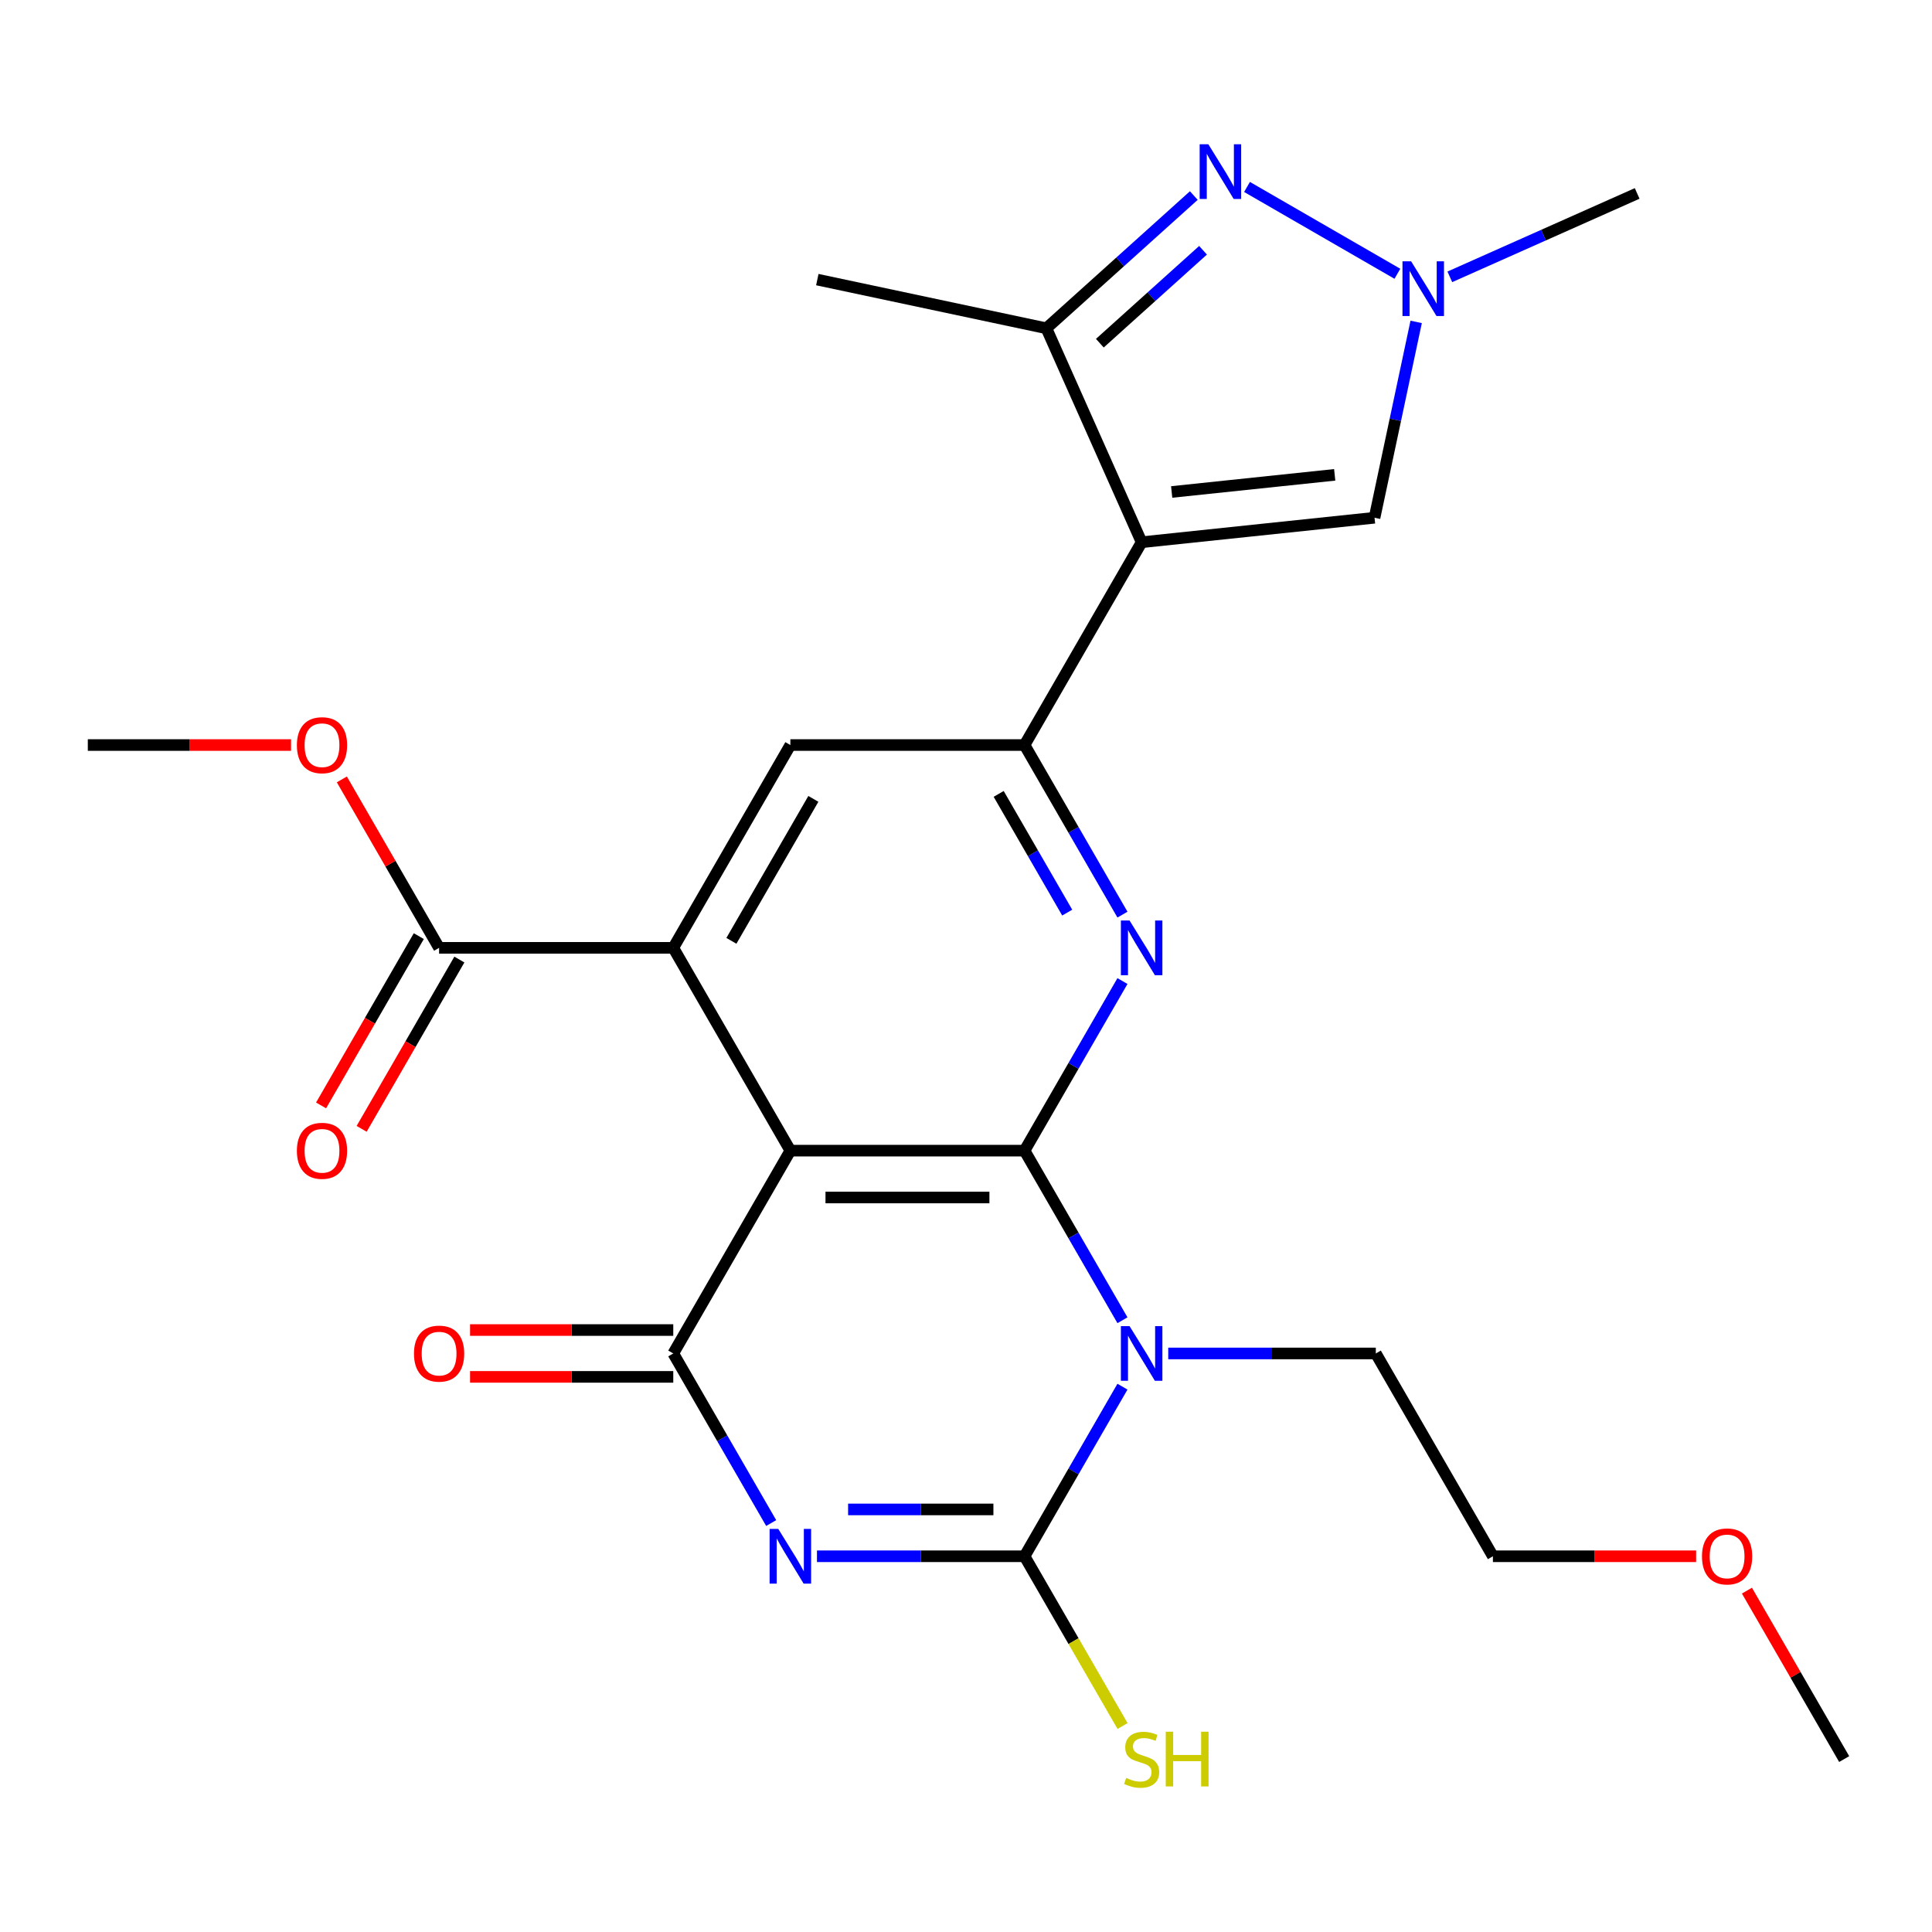 <?xml version='1.0' encoding='iso-8859-1'?>
<svg version='1.1' baseProfile='full'
              xmlns='http://www.w3.org/2000/svg'
                      xmlns:rdkit='http://www.rdkit.org/xml'
                      xmlns:xlink='http://www.w3.org/1999/xlink'
                  xml:space='preserve'
width='1000px' height='1000px' viewBox='0 0 1000 1000'>
<!-- END OF HEADER -->
<rect style='opacity:1.0;fill:#FFFFFF;stroke:none' width='1000' height='1000' x='0' y='0'> </rect>
<path class='bond-1' d='M 530.303,595.574 L 555.644,639.466' style='fill:none;fill-rule:evenodd;stroke:#000000;stroke-width:6px;stroke-linecap:butt;stroke-linejoin:miter;stroke-opacity:1' />
<path class='bond-1' d='M 555.644,639.466 L 580.984,683.357' style='fill:none;fill-rule:evenodd;stroke:#0000FF;stroke-width:6px;stroke-linecap:butt;stroke-linejoin:miter;stroke-opacity:1' />
<path class='bond-2' d='M 530.303,595.574 L 409.091,595.574' style='fill:none;fill-rule:evenodd;stroke:#000000;stroke-width:6px;stroke-linecap:butt;stroke-linejoin:miter;stroke-opacity:1' />
<path class='bond-2' d='M 512.121,619.817 L 427.273,619.817' style='fill:none;fill-rule:evenodd;stroke:#000000;stroke-width:6px;stroke-linecap:butt;stroke-linejoin:miter;stroke-opacity:1' />
<path class='bond-6' d='M 530.303,595.574 L 555.644,551.683' style='fill:none;fill-rule:evenodd;stroke:#000000;stroke-width:6px;stroke-linecap:butt;stroke-linejoin:miter;stroke-opacity:1' />
<path class='bond-6' d='M 555.644,551.683 L 580.984,507.792' style='fill:none;fill-rule:evenodd;stroke:#0000FF;stroke-width:6px;stroke-linecap:butt;stroke-linejoin:miter;stroke-opacity:1' />
<path class='bond-0' d='M 399.166,788.33 L 373.825,744.438' style='fill:none;fill-rule:evenodd;stroke:#0000FF;stroke-width:6px;stroke-linecap:butt;stroke-linejoin:miter;stroke-opacity:1' />
<path class='bond-0' d='M 373.825,744.438 L 348.485,700.547' style='fill:none;fill-rule:evenodd;stroke:#000000;stroke-width:6px;stroke-linecap:butt;stroke-linejoin:miter;stroke-opacity:1' />
<path class='bond-26' d='M 422.861,805.52 L 476.582,805.52' style='fill:none;fill-rule:evenodd;stroke:#0000FF;stroke-width:6px;stroke-linecap:butt;stroke-linejoin:miter;stroke-opacity:1' />
<path class='bond-26' d='M 476.582,805.52 L 530.303,805.52' style='fill:none;fill-rule:evenodd;stroke:#000000;stroke-width:6px;stroke-linecap:butt;stroke-linejoin:miter;stroke-opacity:1' />
<path class='bond-26' d='M 438.977,781.277 L 476.582,781.277' style='fill:none;fill-rule:evenodd;stroke:#0000FF;stroke-width:6px;stroke-linecap:butt;stroke-linejoin:miter;stroke-opacity:1' />
<path class='bond-26' d='M 476.582,781.277 L 514.187,781.277' style='fill:none;fill-rule:evenodd;stroke:#000000;stroke-width:6px;stroke-linecap:butt;stroke-linejoin:miter;stroke-opacity:1' />
<path class='bond-3' d='M 580.984,717.737 L 555.644,761.629' style='fill:none;fill-rule:evenodd;stroke:#0000FF;stroke-width:6px;stroke-linecap:butt;stroke-linejoin:miter;stroke-opacity:1' />
<path class='bond-3' d='M 555.644,761.629 L 530.303,805.52' style='fill:none;fill-rule:evenodd;stroke:#000000;stroke-width:6px;stroke-linecap:butt;stroke-linejoin:miter;stroke-opacity:1' />
<path class='bond-18' d='M 604.679,700.547 L 658.4,700.547' style='fill:none;fill-rule:evenodd;stroke:#0000FF;stroke-width:6px;stroke-linecap:butt;stroke-linejoin:miter;stroke-opacity:1' />
<path class='bond-18' d='M 658.4,700.547 L 712.121,700.547' style='fill:none;fill-rule:evenodd;stroke:#000000;stroke-width:6px;stroke-linecap:butt;stroke-linejoin:miter;stroke-opacity:1' />
<path class='bond-4' d='M 409.091,595.574 L 348.485,700.547' style='fill:none;fill-rule:evenodd;stroke:#000000;stroke-width:6px;stroke-linecap:butt;stroke-linejoin:miter;stroke-opacity:1' />
<path class='bond-7' d='M 409.091,595.574 L 348.485,490.602' style='fill:none;fill-rule:evenodd;stroke:#000000;stroke-width:6px;stroke-linecap:butt;stroke-linejoin:miter;stroke-opacity:1' />
<path class='bond-16' d='M 530.303,805.52 L 555.667,849.451' style='fill:none;fill-rule:evenodd;stroke:#000000;stroke-width:6px;stroke-linecap:butt;stroke-linejoin:miter;stroke-opacity:1' />
<path class='bond-16' d='M 555.667,849.451 L 581.03,893.382' style='fill:none;fill-rule:evenodd;stroke:#CCCC00;stroke-width:6px;stroke-linecap:butt;stroke-linejoin:miter;stroke-opacity:1' />
<path class='bond-15' d='M 348.485,688.426 L 295.894,688.426' style='fill:none;fill-rule:evenodd;stroke:#000000;stroke-width:6px;stroke-linecap:butt;stroke-linejoin:miter;stroke-opacity:1' />
<path class='bond-15' d='M 295.894,688.426 L 243.303,688.426' style='fill:none;fill-rule:evenodd;stroke:#FF0000;stroke-width:6px;stroke-linecap:butt;stroke-linejoin:miter;stroke-opacity:1' />
<path class='bond-15' d='M 348.485,712.668 L 295.894,712.668' style='fill:none;fill-rule:evenodd;stroke:#000000;stroke-width:6px;stroke-linecap:butt;stroke-linejoin:miter;stroke-opacity:1' />
<path class='bond-15' d='M 295.894,712.668 L 243.303,712.668' style='fill:none;fill-rule:evenodd;stroke:#FF0000;stroke-width:6px;stroke-linecap:butt;stroke-linejoin:miter;stroke-opacity:1' />
<path class='bond-5' d='M 590.909,280.656 L 530.303,385.629' style='fill:none;fill-rule:evenodd;stroke:#000000;stroke-width:6px;stroke-linecap:butt;stroke-linejoin:miter;stroke-opacity:1' />
<path class='bond-10' d='M 590.909,280.656 L 541.608,169.923' style='fill:none;fill-rule:evenodd;stroke:#000000;stroke-width:6px;stroke-linecap:butt;stroke-linejoin:miter;stroke-opacity:1' />
<path class='bond-12' d='M 590.909,280.656 L 711.457,267.986' style='fill:none;fill-rule:evenodd;stroke:#000000;stroke-width:6px;stroke-linecap:butt;stroke-linejoin:miter;stroke-opacity:1' />
<path class='bond-12' d='M 606.457,254.646 L 690.841,245.777' style='fill:none;fill-rule:evenodd;stroke:#000000;stroke-width:6px;stroke-linecap:butt;stroke-linejoin:miter;stroke-opacity:1' />
<path class='bond-8' d='M 580.984,473.411 L 555.644,429.52' style='fill:none;fill-rule:evenodd;stroke:#0000FF;stroke-width:6px;stroke-linecap:butt;stroke-linejoin:miter;stroke-opacity:1' />
<path class='bond-8' d='M 555.644,429.52 L 530.303,385.629' style='fill:none;fill-rule:evenodd;stroke:#000000;stroke-width:6px;stroke-linecap:butt;stroke-linejoin:miter;stroke-opacity:1' />
<path class='bond-8' d='M 552.388,472.365 L 534.649,441.641' style='fill:none;fill-rule:evenodd;stroke:#0000FF;stroke-width:6px;stroke-linecap:butt;stroke-linejoin:miter;stroke-opacity:1' />
<path class='bond-8' d='M 534.649,441.641 L 516.911,410.917' style='fill:none;fill-rule:evenodd;stroke:#000000;stroke-width:6px;stroke-linecap:butt;stroke-linejoin:miter;stroke-opacity:1' />
<path class='bond-14' d='M 348.485,490.602 L 227.273,490.602' style='fill:none;fill-rule:evenodd;stroke:#000000;stroke-width:6px;stroke-linecap:butt;stroke-linejoin:miter;stroke-opacity:1' />
<path class='bond-27' d='M 348.485,490.602 L 409.091,385.629' style='fill:none;fill-rule:evenodd;stroke:#000000;stroke-width:6px;stroke-linecap:butt;stroke-linejoin:miter;stroke-opacity:1' />
<path class='bond-27' d='M 378.57,486.977 L 420.995,413.496' style='fill:none;fill-rule:evenodd;stroke:#000000;stroke-width:6px;stroke-linecap:butt;stroke-linejoin:miter;stroke-opacity:1' />
<path class='bond-13' d='M 530.303,385.629 L 409.091,385.629' style='fill:none;fill-rule:evenodd;stroke:#000000;stroke-width:6px;stroke-linecap:butt;stroke-linejoin:miter;stroke-opacity:1' />
<path class='bond-9' d='M 617.916,101.215 L 579.762,135.569' style='fill:none;fill-rule:evenodd;stroke:#0000FF;stroke-width:6px;stroke-linecap:butt;stroke-linejoin:miter;stroke-opacity:1' />
<path class='bond-9' d='M 579.762,135.569 L 541.608,169.923' style='fill:none;fill-rule:evenodd;stroke:#000000;stroke-width:6px;stroke-linecap:butt;stroke-linejoin:miter;stroke-opacity:1' />
<path class='bond-9' d='M 622.691,129.537 L 595.983,153.585' style='fill:none;fill-rule:evenodd;stroke:#0000FF;stroke-width:6px;stroke-linecap:butt;stroke-linejoin:miter;stroke-opacity:1' />
<path class='bond-9' d='M 595.983,153.585 L 569.275,177.633' style='fill:none;fill-rule:evenodd;stroke:#000000;stroke-width:6px;stroke-linecap:butt;stroke-linejoin:miter;stroke-opacity:1' />
<path class='bond-28' d='M 645.456,96.767 L 723.286,141.702' style='fill:none;fill-rule:evenodd;stroke:#0000FF;stroke-width:6px;stroke-linecap:butt;stroke-linejoin:miter;stroke-opacity:1' />
<path class='bond-21' d='M 541.608,169.923 L 423.044,144.722' style='fill:none;fill-rule:evenodd;stroke:#000000;stroke-width:6px;stroke-linecap:butt;stroke-linejoin:miter;stroke-opacity:1' />
<path class='bond-11' d='M 733.005,166.613 L 722.231,217.299' style='fill:none;fill-rule:evenodd;stroke:#0000FF;stroke-width:6px;stroke-linecap:butt;stroke-linejoin:miter;stroke-opacity:1' />
<path class='bond-11' d='M 722.231,217.299 L 711.457,267.986' style='fill:none;fill-rule:evenodd;stroke:#000000;stroke-width:6px;stroke-linecap:butt;stroke-linejoin:miter;stroke-opacity:1' />
<path class='bond-20' d='M 750.429,143.292 L 798.91,121.706' style='fill:none;fill-rule:evenodd;stroke:#0000FF;stroke-width:6px;stroke-linecap:butt;stroke-linejoin:miter;stroke-opacity:1' />
<path class='bond-20' d='M 798.91,121.706 L 847.391,100.121' style='fill:none;fill-rule:evenodd;stroke:#000000;stroke-width:6px;stroke-linecap:butt;stroke-linejoin:miter;stroke-opacity:1' />
<path class='bond-17' d='M 216.775,484.541 L 191.481,528.352' style='fill:none;fill-rule:evenodd;stroke:#000000;stroke-width:6px;stroke-linecap:butt;stroke-linejoin:miter;stroke-opacity:1' />
<path class='bond-17' d='M 191.481,528.352 L 166.187,572.163' style='fill:none;fill-rule:evenodd;stroke:#FF0000;stroke-width:6px;stroke-linecap:butt;stroke-linejoin:miter;stroke-opacity:1' />
<path class='bond-17' d='M 237.77,496.662 L 212.476,540.473' style='fill:none;fill-rule:evenodd;stroke:#000000;stroke-width:6px;stroke-linecap:butt;stroke-linejoin:miter;stroke-opacity:1' />
<path class='bond-17' d='M 212.476,540.473 L 187.181,584.285' style='fill:none;fill-rule:evenodd;stroke:#FF0000;stroke-width:6px;stroke-linecap:butt;stroke-linejoin:miter;stroke-opacity:1' />
<path class='bond-19' d='M 227.273,490.602 L 202.105,447.01' style='fill:none;fill-rule:evenodd;stroke:#000000;stroke-width:6px;stroke-linecap:butt;stroke-linejoin:miter;stroke-opacity:1' />
<path class='bond-19' d='M 202.105,447.01 L 176.938,403.419' style='fill:none;fill-rule:evenodd;stroke:#FF0000;stroke-width:6px;stroke-linecap:butt;stroke-linejoin:miter;stroke-opacity:1' />
<path class='bond-23' d='M 712.121,700.547 L 772.727,805.52' style='fill:none;fill-rule:evenodd;stroke:#000000;stroke-width:6px;stroke-linecap:butt;stroke-linejoin:miter;stroke-opacity:1' />
<path class='bond-24' d='M 150.636,385.629 L 98.046,385.629' style='fill:none;fill-rule:evenodd;stroke:#FF0000;stroke-width:6px;stroke-linecap:butt;stroke-linejoin:miter;stroke-opacity:1' />
<path class='bond-24' d='M 98.046,385.629 L 45.455,385.629' style='fill:none;fill-rule:evenodd;stroke:#000000;stroke-width:6px;stroke-linecap:butt;stroke-linejoin:miter;stroke-opacity:1' />
<path class='bond-22' d='M 877.909,805.52 L 825.318,805.52' style='fill:none;fill-rule:evenodd;stroke:#FF0000;stroke-width:6px;stroke-linecap:butt;stroke-linejoin:miter;stroke-opacity:1' />
<path class='bond-22' d='M 825.318,805.52 L 772.727,805.52' style='fill:none;fill-rule:evenodd;stroke:#000000;stroke-width:6px;stroke-linecap:butt;stroke-linejoin:miter;stroke-opacity:1' />
<path class='bond-25' d='M 904.211,823.31 L 929.378,866.901' style='fill:none;fill-rule:evenodd;stroke:#FF0000;stroke-width:6px;stroke-linecap:butt;stroke-linejoin:miter;stroke-opacity:1' />
<path class='bond-25' d='M 929.378,866.901 L 954.545,910.493' style='fill:none;fill-rule:evenodd;stroke:#000000;stroke-width:6px;stroke-linecap:butt;stroke-linejoin:miter;stroke-opacity:1' />
<path  class='atom-1' d='M 402.831 791.36
L 412.111 806.36
Q 413.031 807.84, 414.511 810.52
Q 415.991 813.2, 416.071 813.36
L 416.071 791.36
L 419.831 791.36
L 419.831 819.68
L 415.951 819.68
L 405.991 803.28
Q 404.831 801.36, 403.591 799.16
Q 402.391 796.96, 402.031 796.28
L 402.031 819.68
L 398.351 819.68
L 398.351 791.36
L 402.831 791.36
' fill='#0000FF'/>
<path  class='atom-2' d='M 584.649 686.387
L 593.929 701.387
Q 594.849 702.867, 596.329 705.547
Q 597.809 708.227, 597.889 708.387
L 597.889 686.387
L 601.649 686.387
L 601.649 714.707
L 597.769 714.707
L 587.809 698.307
Q 586.649 696.387, 585.409 694.187
Q 584.209 691.987, 583.849 691.307
L 583.849 714.707
L 580.169 714.707
L 580.169 686.387
L 584.649 686.387
' fill='#0000FF'/>
<path  class='atom-7' d='M 584.649 476.442
L 593.929 491.442
Q 594.849 492.922, 596.329 495.602
Q 597.809 498.282, 597.889 498.442
L 597.889 476.442
L 601.649 476.442
L 601.649 504.762
L 597.769 504.762
L 587.809 488.362
Q 586.649 486.442, 585.409 484.242
Q 584.209 482.042, 583.849 481.362
L 583.849 504.762
L 580.169 504.762
L 580.169 476.442
L 584.649 476.442
' fill='#0000FF'/>
<path  class='atom-10' d='M 625.426 74.656
L 634.706 89.656
Q 635.626 91.136, 637.106 93.817
Q 638.586 96.496, 638.666 96.656
L 638.666 74.656
L 642.426 74.656
L 642.426 102.976
L 638.546 102.976
L 628.586 86.576
Q 627.426 84.656, 626.186 82.457
Q 624.986 80.257, 624.626 79.576
L 624.626 102.976
L 620.946 102.976
L 620.946 74.656
L 625.426 74.656
' fill='#0000FF'/>
<path  class='atom-12' d='M 730.399 135.263
L 739.679 150.263
Q 740.599 151.743, 742.079 154.423
Q 743.559 157.103, 743.639 157.263
L 743.639 135.263
L 747.399 135.263
L 747.399 163.583
L 743.519 163.583
L 733.559 147.183
Q 732.399 145.263, 731.159 143.063
Q 729.959 140.863, 729.599 140.183
L 729.599 163.583
L 725.919 163.583
L 725.919 135.263
L 730.399 135.263
' fill='#0000FF'/>
<path  class='atom-16' d='M 214.273 700.627
Q 214.273 693.827, 217.633 690.027
Q 220.993 686.227, 227.273 686.227
Q 233.553 686.227, 236.913 690.027
Q 240.273 693.827, 240.273 700.627
Q 240.273 707.507, 236.873 711.427
Q 233.473 715.307, 227.273 715.307
Q 221.033 715.307, 217.633 711.427
Q 214.273 707.547, 214.273 700.627
M 227.273 712.107
Q 231.593 712.107, 233.913 709.227
Q 236.273 706.307, 236.273 700.627
Q 236.273 695.067, 233.913 692.267
Q 231.593 689.427, 227.273 689.427
Q 222.953 689.427, 220.593 692.227
Q 218.273 695.027, 218.273 700.627
Q 218.273 706.347, 220.593 709.227
Q 222.953 712.107, 227.273 712.107
' fill='#FF0000'/>
<path  class='atom-17' d='M 582.909 920.253
Q 583.229 920.373, 584.549 920.933
Q 585.869 921.493, 587.309 921.853
Q 588.789 922.173, 590.229 922.173
Q 592.909 922.173, 594.469 920.893
Q 596.029 919.573, 596.029 917.293
Q 596.029 915.733, 595.229 914.773
Q 594.469 913.813, 593.269 913.293
Q 592.069 912.773, 590.069 912.173
Q 587.549 911.413, 586.029 910.693
Q 584.549 909.973, 583.469 908.453
Q 582.429 906.933, 582.429 904.373
Q 582.429 900.813, 584.829 898.613
Q 587.269 896.413, 592.069 896.413
Q 595.349 896.413, 599.069 897.973
L 598.149 901.053
Q 594.749 899.653, 592.189 899.653
Q 589.429 899.653, 587.909 900.813
Q 586.389 901.933, 586.429 903.893
Q 586.429 905.413, 587.189 906.333
Q 587.989 907.253, 589.109 907.773
Q 590.269 908.293, 592.189 908.893
Q 594.749 909.693, 596.269 910.493
Q 597.789 911.293, 598.869 912.933
Q 599.989 914.533, 599.989 917.293
Q 599.989 921.213, 597.349 923.333
Q 594.749 925.413, 590.389 925.413
Q 587.869 925.413, 585.949 924.853
Q 584.069 924.333, 581.829 923.413
L 582.909 920.253
' fill='#CCCC00'/>
<path  class='atom-17' d='M 603.389 896.333
L 607.229 896.333
L 607.229 908.373
L 621.709 908.373
L 621.709 896.333
L 625.549 896.333
L 625.549 924.653
L 621.709 924.653
L 621.709 911.573
L 607.229 911.573
L 607.229 924.653
L 603.389 924.653
L 603.389 896.333
' fill='#CCCC00'/>
<path  class='atom-18' d='M 153.667 595.654
Q 153.667 588.854, 157.027 585.054
Q 160.387 581.254, 166.667 581.254
Q 172.947 581.254, 176.307 585.054
Q 179.667 588.854, 179.667 595.654
Q 179.667 602.534, 176.267 606.454
Q 172.867 610.334, 166.667 610.334
Q 160.427 610.334, 157.027 606.454
Q 153.667 602.574, 153.667 595.654
M 166.667 607.134
Q 170.987 607.134, 173.307 604.254
Q 175.667 601.334, 175.667 595.654
Q 175.667 590.094, 173.307 587.294
Q 170.987 584.454, 166.667 584.454
Q 162.347 584.454, 159.987 587.254
Q 157.667 590.054, 157.667 595.654
Q 157.667 601.374, 159.987 604.254
Q 162.347 607.134, 166.667 607.134
' fill='#FF0000'/>
<path  class='atom-20' d='M 153.667 385.709
Q 153.667 378.909, 157.027 375.109
Q 160.387 371.309, 166.667 371.309
Q 172.947 371.309, 176.307 375.109
Q 179.667 378.909, 179.667 385.709
Q 179.667 392.589, 176.267 396.509
Q 172.867 400.389, 166.667 400.389
Q 160.427 400.389, 157.027 396.509
Q 153.667 392.629, 153.667 385.709
M 166.667 397.189
Q 170.987 397.189, 173.307 394.309
Q 175.667 391.389, 175.667 385.709
Q 175.667 380.149, 173.307 377.349
Q 170.987 374.509, 166.667 374.509
Q 162.347 374.509, 159.987 377.309
Q 157.667 380.109, 157.667 385.709
Q 157.667 391.429, 159.987 394.309
Q 162.347 397.189, 166.667 397.189
' fill='#FF0000'/>
<path  class='atom-23' d='M 880.939 805.6
Q 880.939 798.8, 884.299 795
Q 887.659 791.2, 893.939 791.2
Q 900.219 791.2, 903.579 795
Q 906.939 798.8, 906.939 805.6
Q 906.939 812.48, 903.539 816.4
Q 900.139 820.28, 893.939 820.28
Q 887.699 820.28, 884.299 816.4
Q 880.939 812.52, 880.939 805.6
M 893.939 817.08
Q 898.259 817.08, 900.579 814.2
Q 902.939 811.28, 902.939 805.6
Q 902.939 800.04, 900.579 797.24
Q 898.259 794.4, 893.939 794.4
Q 889.619 794.4, 887.259 797.2
Q 884.939 800, 884.939 805.6
Q 884.939 811.32, 887.259 814.2
Q 889.619 817.08, 893.939 817.08
' fill='#FF0000'/>
</svg>

